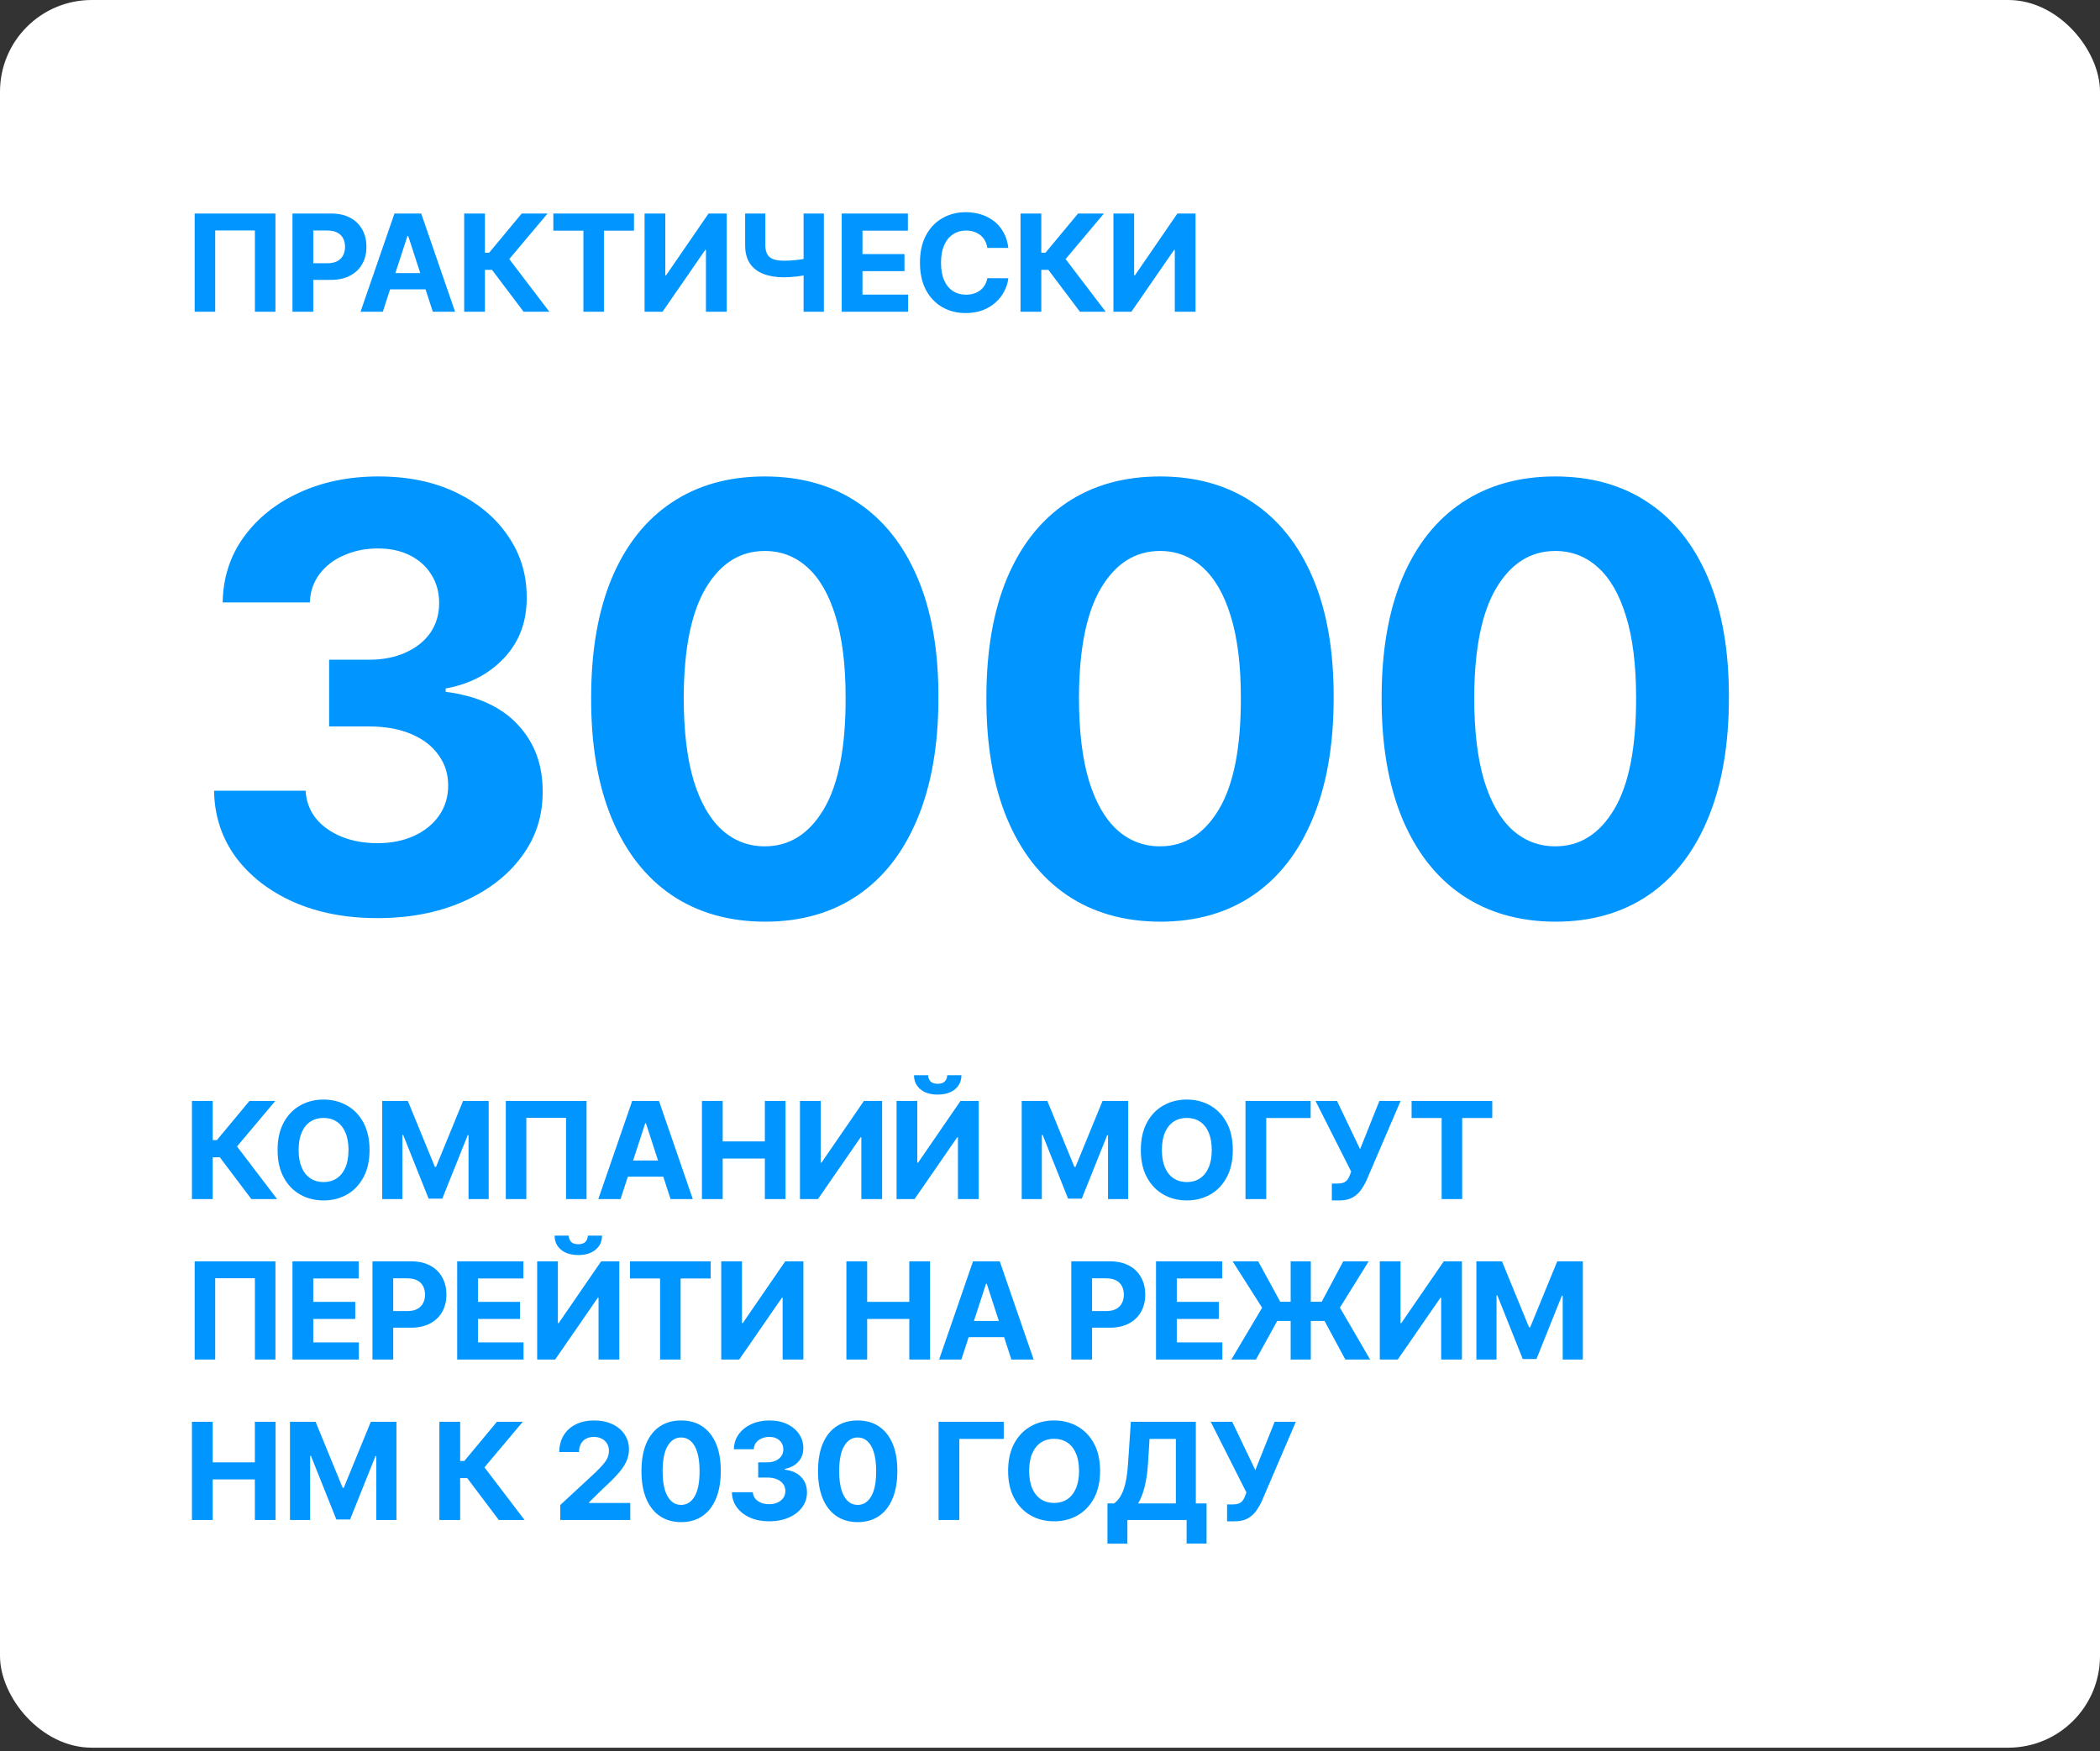 <?xml version="1.0" encoding="UTF-8"?> <svg xmlns="http://www.w3.org/2000/svg" width="458" height="382" viewBox="0 0 458 382" fill="none"><rect x="0" y="0" width="458" height="382" fill="#333333" stroke="none"/><rect width="458" height="381.246" rx="20" fill="white"></rect><path d="M60.068 46.583V68H55.592V50.264H46.933V68H42.458V46.583H60.068ZM63.79 68V46.583H72.24C73.865 46.583 75.249 46.893 76.392 47.513C77.535 48.127 78.407 48.981 79.006 50.076C79.613 51.163 79.916 52.418 79.916 53.84C79.916 55.263 79.609 56.517 78.996 57.605C78.382 58.693 77.493 59.54 76.329 60.146C75.172 60.753 73.77 61.056 72.125 61.056H66.74V57.427H71.393C72.265 57.427 72.983 57.277 73.547 56.978C74.119 56.671 74.544 56.249 74.823 55.712C75.109 55.169 75.252 54.544 75.252 53.84C75.252 53.129 75.109 52.509 74.823 51.979C74.544 51.442 74.119 51.027 73.547 50.734C72.976 50.435 72.251 50.285 71.372 50.285H68.319V68H63.79ZM83.487 68H78.634L86.028 46.583H91.863L99.246 68H94.394L89.029 51.477H88.862L83.487 68ZM83.183 59.582H94.645V63.116H83.183V59.582ZM114.192 68L107.311 58.87H105.763V68H101.235V46.583H105.763V55.137H106.673L113.784 46.583H119.421L111.065 56.517L119.808 68H114.192ZM120.681 50.316V46.583H138.27V50.316H131.713V68H127.237V50.316H120.681ZM140.578 46.583H145.096V60.052H145.274L154.529 46.583H158.492V68H153.964V54.52H153.807L144.5 68H140.578V46.583ZM162.512 46.583H166.915V53.485C166.915 54.307 167.058 54.97 167.344 55.472C167.63 55.967 168.072 56.326 168.672 56.549C169.278 56.765 170.056 56.873 171.004 56.873C171.339 56.873 171.732 56.863 172.186 56.842C172.639 56.814 173.106 56.775 173.587 56.727C174.075 56.678 174.535 56.619 174.967 56.549C175.4 56.479 175.759 56.399 176.045 56.308V59.885C175.752 59.983 175.386 60.07 174.946 60.146C174.514 60.216 174.058 60.279 173.577 60.334C173.095 60.383 172.628 60.422 172.175 60.45C171.722 60.477 171.332 60.491 171.004 60.491C169.282 60.491 167.783 60.247 166.507 59.759C165.231 59.264 164.245 58.501 163.548 57.469C162.857 56.437 162.512 55.109 162.512 53.485V46.583ZM175.26 46.583H179.684V68H175.26V46.583ZM183.573 68V46.583H198.005V50.316H188.101V55.419H197.262V59.153H188.101V64.267H198.047V68H183.573ZM219.913 54.081H215.332C215.249 53.488 215.078 52.962 214.82 52.502C214.562 52.035 214.231 51.637 213.827 51.31C213.422 50.982 212.955 50.731 212.425 50.557C211.902 50.382 211.334 50.295 210.721 50.295C209.612 50.295 208.647 50.571 207.824 51.121C207.001 51.665 206.363 52.46 205.91 53.506C205.457 54.544 205.23 55.806 205.23 57.291C205.23 58.818 205.457 60.101 205.91 61.14C206.37 62.179 207.012 62.963 207.834 63.493C208.657 64.023 209.609 64.287 210.689 64.287C211.296 64.287 211.857 64.207 212.373 64.047C212.896 63.887 213.359 63.653 213.764 63.346C214.168 63.033 214.503 62.653 214.768 62.206C215.04 61.76 215.228 61.251 215.332 60.68L219.913 60.701C219.794 61.684 219.498 62.632 219.024 63.545C218.557 64.451 217.926 65.264 217.131 65.982C216.343 66.693 215.402 67.257 214.308 67.676C213.22 68.087 211.99 68.293 210.616 68.293C208.706 68.293 206.998 67.861 205.492 66.996C203.993 66.132 202.808 64.88 201.936 63.242C201.072 61.603 200.639 59.62 200.639 57.291C200.639 54.956 201.079 52.969 201.957 51.331C202.836 49.692 204.028 48.444 205.534 47.587C207.04 46.722 208.734 46.29 210.616 46.29C211.857 46.29 213.007 46.464 214.067 46.813C215.134 47.161 216.078 47.67 216.901 48.34C217.724 49.002 218.393 49.814 218.909 50.776C219.432 51.738 219.767 52.84 219.913 54.081ZM235.528 68L228.647 58.87H227.099V68H222.571V46.583H227.099V55.137H228.009L235.12 46.583H240.757L232.401 56.517L241.144 68H235.528ZM242.832 46.583H247.35V60.052H247.528L256.783 46.583H260.746V68H256.218V54.52H256.061L246.754 68H242.832V46.583Z" fill="#0095FF"></path><path d="M82.266 200.282C75.428 200.282 69.338 199.107 63.995 196.756C58.683 194.375 54.486 191.108 51.402 186.957C48.349 182.774 46.777 177.951 46.686 172.486H66.651C66.773 174.776 67.521 176.791 68.895 178.531C70.299 180.241 72.161 181.568 74.481 182.515C76.802 183.461 79.412 183.934 82.312 183.934C85.334 183.934 88.005 183.4 90.326 182.332C92.646 181.263 94.462 179.783 95.775 177.89C97.088 175.997 97.744 173.814 97.744 171.342C97.744 168.838 97.042 166.625 95.637 164.702C94.264 162.748 92.279 161.222 89.684 160.123C87.12 159.024 84.067 158.474 80.526 158.474H71.78V143.912H80.526C83.518 143.912 86.158 143.393 88.448 142.355C90.768 141.317 92.569 139.882 93.852 138.051C95.134 136.189 95.775 134.021 95.775 131.548C95.775 129.198 95.21 127.137 94.08 125.366C92.981 123.565 91.424 122.161 89.41 121.153C87.425 120.146 85.105 119.642 82.449 119.642C79.763 119.642 77.305 120.131 75.077 121.108C72.848 122.054 71.062 123.413 69.719 125.183C68.376 126.954 67.658 129.03 67.567 131.411H48.563C48.655 126.007 50.196 121.245 53.188 117.124C56.18 113.002 60.21 109.782 65.277 107.462C70.375 105.111 76.13 103.936 82.541 103.936C89.013 103.936 94.676 105.111 99.53 107.462C104.384 109.812 108.154 112.987 110.84 116.986C113.557 120.955 114.901 125.412 114.87 130.358C114.901 135.609 113.267 139.989 109.97 143.5C106.704 147.011 102.445 149.239 97.194 150.186V150.918C104.094 151.804 109.344 154.2 112.947 158.108C116.58 161.985 118.381 166.839 118.35 172.67C118.381 178.012 116.839 182.759 113.725 186.911C110.642 191.063 106.383 194.329 100.949 196.71C95.515 199.092 89.287 200.282 82.266 200.282ZM166.795 201.061C158.919 201.03 152.142 199.092 146.463 195.245C140.816 191.399 136.465 185.827 133.413 178.531C130.39 171.235 128.894 162.458 128.925 152.2C128.925 141.974 130.436 133.258 133.458 126.053C136.511 118.849 140.861 113.369 146.509 109.614C152.187 105.828 158.949 103.936 166.795 103.936C174.641 103.936 181.387 105.828 187.035 109.614C192.713 113.399 197.079 118.894 200.132 126.099C203.184 133.273 204.696 141.974 204.665 152.2C204.665 162.488 203.139 171.281 200.086 178.577C197.064 185.873 192.729 191.444 187.081 195.291C181.433 199.137 174.671 201.061 166.795 201.061ZM166.795 184.621C172.168 184.621 176.457 181.92 179.663 176.516C182.868 171.113 184.456 163.007 184.425 152.2C184.425 145.087 183.692 139.165 182.227 134.433C180.792 129.701 178.747 126.145 176.091 123.764C173.465 121.382 170.367 120.192 166.795 120.192C161.453 120.192 157.179 122.863 153.973 128.205C150.768 133.548 149.15 141.546 149.119 152.2C149.119 159.405 149.837 165.419 151.272 170.243C152.737 175.035 154.798 178.638 157.453 181.05C160.109 183.431 163.223 184.621 166.795 184.621ZM252.995 201.061C245.119 201.03 238.342 199.092 232.664 195.245C227.016 191.399 222.666 185.827 219.613 178.531C216.591 171.235 215.095 162.458 215.125 152.2C215.125 141.974 216.637 133.258 219.659 126.053C222.712 118.849 227.062 113.369 232.71 109.614C238.388 105.828 245.15 103.936 252.995 103.936C260.841 103.936 267.588 105.828 273.236 109.614C278.914 113.399 283.279 118.894 286.332 126.099C289.385 133.273 290.896 141.974 290.865 152.2C290.865 162.488 289.339 171.281 286.286 178.577C283.264 185.873 278.929 191.444 273.281 195.291C267.634 199.137 260.872 201.061 252.995 201.061ZM252.995 184.621C258.368 184.621 262.658 181.92 265.863 176.516C269.068 171.113 270.656 163.007 270.625 152.2C270.625 145.087 269.893 139.165 268.427 134.433C266.993 129.701 264.947 126.145 262.291 123.764C259.666 121.382 256.567 120.192 252.995 120.192C247.653 120.192 243.379 122.863 240.174 128.205C236.968 133.548 235.35 141.546 235.32 152.2C235.32 159.405 236.037 165.419 237.472 170.243C238.937 175.035 240.998 178.638 243.654 181.05C246.31 183.431 249.424 184.621 252.995 184.621ZM339.196 201.061C331.32 201.03 324.542 199.092 318.864 195.245C313.216 191.399 308.866 185.827 305.813 178.531C302.791 171.235 301.295 162.458 301.326 152.2C301.326 141.974 302.837 133.258 305.859 126.053C308.912 118.849 313.262 113.369 318.91 109.614C324.588 105.828 331.35 103.936 339.196 103.936C347.042 103.936 353.788 105.828 359.436 109.614C365.114 113.399 369.48 118.894 372.532 126.099C375.585 133.273 377.096 141.974 377.066 152.2C377.066 162.488 375.539 171.281 372.487 178.577C369.464 185.873 365.129 191.444 359.482 195.291C353.834 199.137 347.072 201.061 339.196 201.061ZM339.196 184.621C344.569 184.621 348.858 181.92 352.063 176.516C355.269 171.113 356.856 163.007 356.826 152.2C356.826 145.087 356.093 139.165 354.628 134.433C353.193 129.701 351.148 126.145 348.492 123.764C345.866 121.382 342.768 120.192 339.196 120.192C333.853 120.192 329.579 122.863 326.374 128.205C323.169 133.548 321.551 141.546 321.52 152.2C321.52 159.405 322.237 165.419 323.672 170.243C325.138 175.035 327.198 178.638 329.854 181.05C332.51 183.431 335.624 184.621 339.196 184.621Z" fill="#0095FF"></path><path d="M54.819 261.574L47.937 252.445H46.39V261.574H41.861V240.157H46.39V248.711H47.299L54.411 240.157H60.047L51.692 250.092L60.434 261.574H54.819ZM80.596 250.866C80.596 253.201 80.153 255.188 79.268 256.826C78.389 258.465 77.19 259.716 75.67 260.581C74.157 261.438 72.456 261.867 70.567 261.867C68.664 261.867 66.956 261.435 65.443 260.57C63.93 259.706 62.734 258.454 61.856 256.816C60.977 255.178 60.538 253.194 60.538 250.866C60.538 248.53 60.977 246.543 61.856 244.905C62.734 243.266 63.93 242.018 65.443 241.161C66.956 240.296 68.664 239.864 70.567 239.864C72.456 239.864 74.157 240.296 75.67 241.161C77.19 242.018 78.389 243.266 79.268 244.905C80.153 246.543 80.596 248.53 80.596 250.866ZM76.005 250.866C76.005 249.353 75.778 248.077 75.325 247.038C74.879 245.999 74.248 245.211 73.432 244.675C72.617 244.138 71.662 243.869 70.567 243.869C69.472 243.869 68.517 244.138 67.702 244.675C66.886 245.211 66.251 245.999 65.798 247.038C65.352 248.077 65.129 249.353 65.129 250.866C65.129 252.378 65.352 253.654 65.798 254.693C66.251 255.732 66.886 256.52 67.702 257.057C68.517 257.593 69.472 257.862 70.567 257.862C71.662 257.862 72.617 257.593 73.432 257.057C74.248 256.52 74.879 255.732 75.325 254.693C75.778 253.654 76.005 252.378 76.005 250.866ZM83.361 240.157H88.946L94.844 254.547H95.095L100.993 240.157H106.577V261.574H102.185V247.634H102.007L96.465 261.47H93.474L87.931 247.582H87.753V261.574H83.361V240.157ZM127.926 240.157V261.574H123.45V243.838H114.791V261.574H110.315V240.157H127.926ZM135.34 261.574H130.487L137.881 240.157H143.716L151.099 261.574H146.247L140.882 245.051H140.715L135.34 261.574ZM135.036 253.156H146.498V256.69H135.036V253.156ZM153.088 261.574V240.157H157.616V248.994H166.809V240.157H171.326V261.574H166.809V252.727H157.616V261.574H153.088ZM174.471 240.157H178.988V253.626H179.166L188.421 240.157H192.385V261.574H187.856V248.094H187.7L178.392 261.574H174.471V240.157ZM195.537 240.157H200.055V253.626H200.232L209.487 240.157H213.451V261.574H208.923V248.094H208.766L199.459 261.574H195.537V240.157ZM206.58 234.552H209.686C209.679 235.82 209.209 236.842 208.274 237.616C207.347 238.39 206.092 238.777 204.51 238.777C202.92 238.777 201.662 238.39 200.734 237.616C199.807 236.842 199.343 235.82 199.343 234.552H202.428C202.422 235.033 202.575 235.465 202.889 235.848C203.209 236.232 203.75 236.424 204.51 236.424C205.249 236.424 205.778 236.235 206.099 235.859C206.42 235.482 206.58 235.047 206.58 234.552ZM222.83 240.157H228.414L234.312 254.547H234.563L240.462 240.157H246.046V261.574H241.654V247.634H241.476L235.933 261.47H232.942L227.4 247.582H227.222V261.574H222.83V240.157ZM268.869 250.866C268.869 253.201 268.426 255.188 267.541 256.826C266.662 258.465 265.463 259.716 263.943 260.581C262.431 261.438 260.729 261.867 258.84 261.867C256.937 261.867 255.229 261.435 253.716 260.57C252.203 259.706 251.007 258.454 250.129 256.816C249.25 255.178 248.811 253.194 248.811 250.866C248.811 248.53 249.25 246.543 250.129 244.905C251.007 243.266 252.203 242.018 253.716 241.161C255.229 240.296 256.937 239.864 258.84 239.864C260.729 239.864 262.431 240.296 263.943 241.161C265.463 242.018 266.662 243.266 267.541 244.905C268.426 246.543 268.869 248.53 268.869 250.866ZM264.278 250.866C264.278 249.353 264.052 248.077 263.598 247.038C263.152 245.999 262.521 245.211 261.706 244.675C260.89 244.138 259.935 243.869 258.84 243.869C257.746 243.869 256.79 244.138 255.975 244.675C255.159 245.211 254.525 245.999 254.071 247.038C253.625 248.077 253.402 249.353 253.402 250.866C253.402 252.378 253.625 253.654 254.071 254.693C254.525 255.732 255.159 256.52 255.975 257.057C256.79 257.593 257.746 257.862 258.84 257.862C259.935 257.862 260.89 257.593 261.706 257.057C262.521 256.52 263.152 255.732 263.598 254.693C264.052 253.654 264.278 252.378 264.278 250.866ZM285.846 240.157V243.89H276.163V261.574H271.634V240.157H285.846ZM290.468 261.867V258.186H291.629C292.207 258.186 292.674 258.116 293.03 257.977C293.386 257.83 293.668 257.618 293.877 257.339C294.093 257.053 294.274 256.697 294.421 256.272L294.682 255.572L286.902 240.157H291.587L296.627 250.698L300.842 240.157H305.464L298.081 257.37C297.725 258.165 297.304 258.904 296.816 259.587C296.335 260.27 295.718 260.821 294.965 261.24C294.212 261.658 293.25 261.867 292.078 261.867H290.468ZM307.861 243.89V240.157H325.451V243.89H318.894V261.574H314.418V243.89H307.861ZM60.068 275.157V296.574H55.592V278.838H46.933V296.574H42.458V275.157H60.068ZM63.79 296.574V275.157H78.222V278.89H68.319V283.994H77.48V287.727H68.319V292.841H78.264V296.574H63.79ZM81.233 296.574V275.157H89.683C91.307 275.157 92.691 275.467 93.835 276.088C94.978 276.701 95.849 277.555 96.449 278.65C97.055 279.737 97.359 280.992 97.359 282.415C97.359 283.837 97.052 285.092 96.439 286.179C95.825 287.267 94.936 288.114 93.772 288.721C92.615 289.327 91.213 289.63 89.568 289.63H84.182V286.002H88.836C89.707 286.002 90.425 285.852 90.99 285.552C91.562 285.245 91.987 284.823 92.266 284.286C92.552 283.743 92.695 283.119 92.695 282.415C92.695 281.703 92.552 281.083 92.266 280.553C91.987 280.016 91.562 279.601 90.99 279.309C90.418 279.009 89.693 278.859 88.815 278.859H85.761V296.574H81.233ZM99.711 296.574V275.157H114.143V278.89H104.239V283.994H113.4V287.727H104.239V292.841H114.184V296.574H99.711ZM117.154 275.157H121.671V288.626H121.849L131.104 275.157H135.068V296.574H130.539V283.094H130.383L121.075 296.574H117.154V275.157ZM128.197 269.552H131.303C131.296 270.82 130.825 271.842 129.891 272.616C128.964 273.39 127.709 273.777 126.126 273.777C124.537 273.777 123.278 273.39 122.351 272.616C121.424 271.842 120.96 270.82 120.96 269.552H124.045C124.038 270.033 124.192 270.465 124.505 270.848C124.826 271.232 125.366 271.424 126.126 271.424C126.865 271.424 127.395 271.235 127.716 270.859C128.037 270.482 128.197 270.047 128.197 269.552ZM137.404 278.89V275.157H154.994V278.89H148.437V296.574H143.961V278.89H137.404ZM157.302 275.157H161.82V288.626H161.997L171.252 275.157H175.216V296.574H170.688V283.094H170.531L161.223 296.574H157.302V275.157ZM184.595 296.574V275.157H189.123V283.994H198.315V275.157H202.833V296.574H198.315V287.727H189.123V296.574H184.595ZM209.669 296.574H204.817L212.21 275.157H218.046L225.429 296.574H220.576L215.211 280.051H215.044L209.669 296.574ZM209.366 288.156H220.827V291.69H209.366V288.156ZM233.644 296.574V275.157H242.094C243.718 275.157 245.102 275.467 246.246 276.088C247.389 276.701 248.261 277.555 248.86 278.65C249.467 279.737 249.77 280.992 249.77 282.415C249.77 283.837 249.463 285.092 248.85 286.179C248.236 287.267 247.347 288.114 246.183 288.721C245.026 289.327 243.624 289.63 241.979 289.63H236.593V286.002H241.247C242.118 286.002 242.837 285.852 243.401 285.552C243.973 285.245 244.398 284.823 244.677 284.286C244.963 283.743 245.106 283.119 245.106 282.415C245.106 281.703 244.963 281.083 244.677 280.553C244.398 280.016 243.973 279.601 243.401 279.309C242.83 279.009 242.105 278.859 241.226 278.859H238.172V296.574H233.644ZM252.122 296.574V275.157H266.554V278.89H256.65V283.994H265.811V287.727H256.65V292.841H266.596V296.574H252.122ZM285.879 275.157V296.574H281.487V275.157H285.879ZM268.55 296.574L275.264 285.28L268.833 275.157H274.407L279.217 283.973H288.263L292.948 275.157H298.501L292.227 285.249L298.815 296.574H293.408L288.88 288.156H278.558L273.915 296.574H268.55ZM300.927 275.157H305.444V288.626H305.622L314.877 275.157H318.841V296.574H314.312V283.094H314.156L304.848 296.574H300.927V275.157ZM321.993 275.157H327.577L333.475 289.547H333.726L339.625 275.157H345.209V296.574H340.817V282.634H340.639L335.096 296.47H332.105L326.563 282.582H326.385V296.574H321.993V275.157ZM41.861 331.574V310.157H46.39V318.994H55.582V310.157H60.1V331.574H55.582V322.727H46.39V331.574H41.861ZM63.244 310.157H68.828L74.727 324.547H74.978L80.876 310.157H86.46V331.574H82.068V317.634H81.89L76.347 331.47H73.357L67.814 317.582H67.636V331.574H63.244V310.157ZM108.786 331.574L101.905 322.445H100.357V331.574H95.829V310.157H100.357V318.711H101.267L108.378 310.157H114.015L105.659 320.092L114.401 331.574H108.786ZM122.191 331.574V328.311L129.815 321.253C130.463 320.625 131.007 320.06 131.446 319.558C131.892 319.056 132.23 318.565 132.46 318.084C132.69 317.596 132.805 317.069 132.805 316.505C132.805 315.877 132.663 315.337 132.377 314.884C132.091 314.424 131.7 314.072 131.205 313.828C130.71 313.577 130.149 313.451 129.522 313.451C128.866 313.451 128.295 313.584 127.807 313.848C127.319 314.113 126.942 314.493 126.677 314.988C126.412 315.483 126.28 316.072 126.28 316.756H121.982C121.982 315.354 122.299 314.138 122.933 313.106C123.568 312.074 124.457 311.276 125.6 310.711C126.744 310.146 128.061 309.864 129.553 309.864C131.087 309.864 132.422 310.136 133.558 310.68C134.702 311.217 135.591 311.963 136.225 312.918C136.86 313.873 137.177 314.967 137.177 316.201C137.177 317.01 137.016 317.808 136.696 318.596C136.382 319.384 135.821 320.259 135.012 321.221C134.203 322.176 133.063 323.323 131.592 324.662L128.466 327.726V327.872H137.459V331.574H122.191ZM148.549 332.045C146.75 332.038 145.202 331.595 143.906 330.717C142.616 329.838 141.622 328.566 140.925 326.9C140.235 325.233 139.893 323.229 139.9 320.886C139.9 318.551 140.245 316.561 140.936 314.915C141.633 313.27 142.626 312.018 143.916 311.161C145.213 310.296 146.757 309.864 148.549 309.864C150.34 309.864 151.881 310.296 153.171 311.161C154.468 312.025 155.465 313.28 156.162 314.926C156.859 316.564 157.204 318.551 157.197 320.886C157.197 323.236 156.849 325.244 156.151 326.91C155.461 328.576 154.471 329.849 153.181 330.727C151.892 331.606 150.347 332.045 148.549 332.045ZM148.549 328.291C149.776 328.291 150.755 327.674 151.487 326.44C152.219 325.206 152.582 323.354 152.575 320.886C152.575 319.262 152.408 317.91 152.073 316.829C151.745 315.748 151.278 314.936 150.672 314.392C150.072 313.848 149.364 313.577 148.549 313.577C147.329 313.577 146.353 314.187 145.621 315.407C144.889 316.627 144.519 318.453 144.512 320.886C144.512 322.532 144.676 323.905 145.004 325.007C145.338 326.101 145.809 326.924 146.415 327.475C147.022 328.019 147.733 328.291 148.549 328.291ZM167.753 331.867C166.192 331.867 164.801 331.599 163.581 331.062C162.368 330.518 161.409 329.772 160.705 328.824C160.008 327.869 159.649 326.767 159.628 325.519H164.187C164.215 326.042 164.386 326.502 164.7 326.9C165.021 327.29 165.446 327.593 165.976 327.809C166.506 328.026 167.102 328.134 167.764 328.134C168.454 328.134 169.064 328.012 169.594 327.768C170.124 327.524 170.539 327.185 170.839 326.753C171.138 326.321 171.288 325.823 171.288 325.258C171.288 324.686 171.128 324.181 170.807 323.741C170.493 323.295 170.04 322.947 169.448 322.696C168.862 322.445 168.165 322.319 167.356 322.319H165.359V318.994H167.356C168.039 318.994 168.642 318.875 169.165 318.638C169.695 318.401 170.106 318.073 170.399 317.655C170.692 317.23 170.839 316.735 170.839 316.17C170.839 315.633 170.71 315.163 170.452 314.758C170.201 314.347 169.845 314.026 169.385 313.796C168.932 313.566 168.402 313.451 167.795 313.451C167.182 313.451 166.621 313.563 166.112 313.786C165.603 314.002 165.195 314.312 164.888 314.716C164.581 315.121 164.418 315.595 164.397 316.139H160.057C160.078 314.905 160.43 313.817 161.113 312.876C161.796 311.935 162.716 311.199 163.874 310.669C165.038 310.133 166.352 309.864 167.816 309.864C169.294 309.864 170.588 310.133 171.696 310.669C172.805 311.206 173.666 311.931 174.279 312.845C174.9 313.751 175.206 314.769 175.199 315.898C175.206 317.097 174.833 318.098 174.08 318.9C173.334 319.701 172.362 320.21 171.163 320.426V320.594C172.738 320.796 173.937 321.343 174.76 322.236C175.59 323.121 176.001 324.229 175.994 325.561C176.001 326.781 175.649 327.865 174.938 328.813C174.234 329.762 173.261 330.508 172.02 331.051C170.779 331.595 169.357 331.867 167.753 331.867ZM187.058 332.045C185.259 332.038 183.711 331.595 182.414 330.717C181.125 329.838 180.131 328.566 179.434 326.9C178.744 325.233 178.402 323.229 178.409 320.886C178.409 318.551 178.754 316.561 179.444 314.915C180.142 313.27 181.135 312.018 182.425 311.161C183.722 310.296 185.266 309.864 187.058 309.864C188.849 309.864 190.39 310.296 191.68 311.161C192.977 312.025 193.974 313.28 194.671 314.926C195.368 316.564 195.713 318.551 195.706 320.886C195.706 323.236 195.358 325.244 194.66 326.91C193.97 328.576 192.98 329.849 191.69 330.727C190.401 331.606 188.856 332.045 187.058 332.045ZM187.058 328.291C188.285 328.291 189.264 327.674 189.996 326.44C190.728 325.206 191.091 323.354 191.084 320.886C191.084 319.262 190.916 317.91 190.582 316.829C190.254 315.748 189.787 314.936 189.181 314.392C188.581 313.848 187.873 313.577 187.058 313.577C185.838 313.577 184.861 314.187 184.129 315.407C183.397 316.627 183.028 318.453 183.021 320.886C183.021 322.532 183.185 323.905 183.512 325.007C183.847 326.101 184.318 326.924 184.924 327.475C185.531 328.019 186.242 328.291 187.058 328.291ZM218.91 310.157V313.89H209.226V331.574H204.698V310.157H218.91ZM239.924 320.866C239.924 323.201 239.481 325.188 238.596 326.826C237.718 328.465 236.518 329.716 234.999 330.581C233.486 331.438 231.785 331.867 229.895 331.867C227.992 331.867 226.284 331.435 224.771 330.57C223.258 329.706 222.062 328.454 221.184 326.816C220.306 325.178 219.866 323.194 219.866 320.866C219.866 318.53 220.306 316.543 221.184 314.905C222.062 313.266 223.258 312.018 224.771 311.161C226.284 310.296 227.992 309.864 229.895 309.864C231.785 309.864 233.486 310.296 234.999 311.161C236.518 312.018 237.718 313.266 238.596 314.905C239.481 316.543 239.924 318.53 239.924 320.866ZM235.333 320.866C235.333 319.353 235.107 318.077 234.653 317.038C234.207 315.999 233.576 315.211 232.761 314.675C231.945 314.138 230.99 313.869 229.895 313.869C228.801 313.869 227.846 314.138 227.03 314.675C226.214 315.211 225.58 315.999 225.127 317.038C224.68 318.077 224.457 319.353 224.457 320.866C224.457 322.378 224.68 323.654 225.127 324.693C225.58 325.732 226.214 326.52 227.03 327.057C227.846 327.593 228.801 327.862 229.895 327.862C230.99 327.862 231.945 327.593 232.761 327.057C233.576 326.52 234.207 325.732 234.653 324.693C235.107 323.654 235.333 322.378 235.333 320.866ZM241.529 336.74V327.966H242.982C243.477 327.611 243.93 327.109 244.342 326.46C244.753 325.805 245.105 324.902 245.398 323.752C245.691 322.595 245.9 321.082 246.025 319.213L246.632 310.157H260.802V327.966H263.145V336.719H258.794V331.574H245.879V336.74H241.529ZM248.211 327.966H256.452V313.89H250.71L250.376 319.213C250.285 320.629 250.135 321.883 249.926 322.978C249.724 324.073 249.476 325.031 249.184 325.854C248.898 326.67 248.574 327.374 248.211 327.966ZM267.62 331.867V328.186H268.781C269.359 328.186 269.826 328.116 270.182 327.977C270.537 327.83 270.82 327.618 271.029 327.339C271.245 327.053 271.426 326.697 271.573 326.272L271.834 325.572L264.054 310.157H268.739L273.779 320.698L277.994 310.157H282.616L275.233 327.37C274.877 328.165 274.456 328.904 273.968 329.587C273.486 330.27 272.869 330.821 272.117 331.24C271.364 331.658 270.401 331.867 269.23 331.867H267.62Z" fill="#0095FF"></path></svg> 